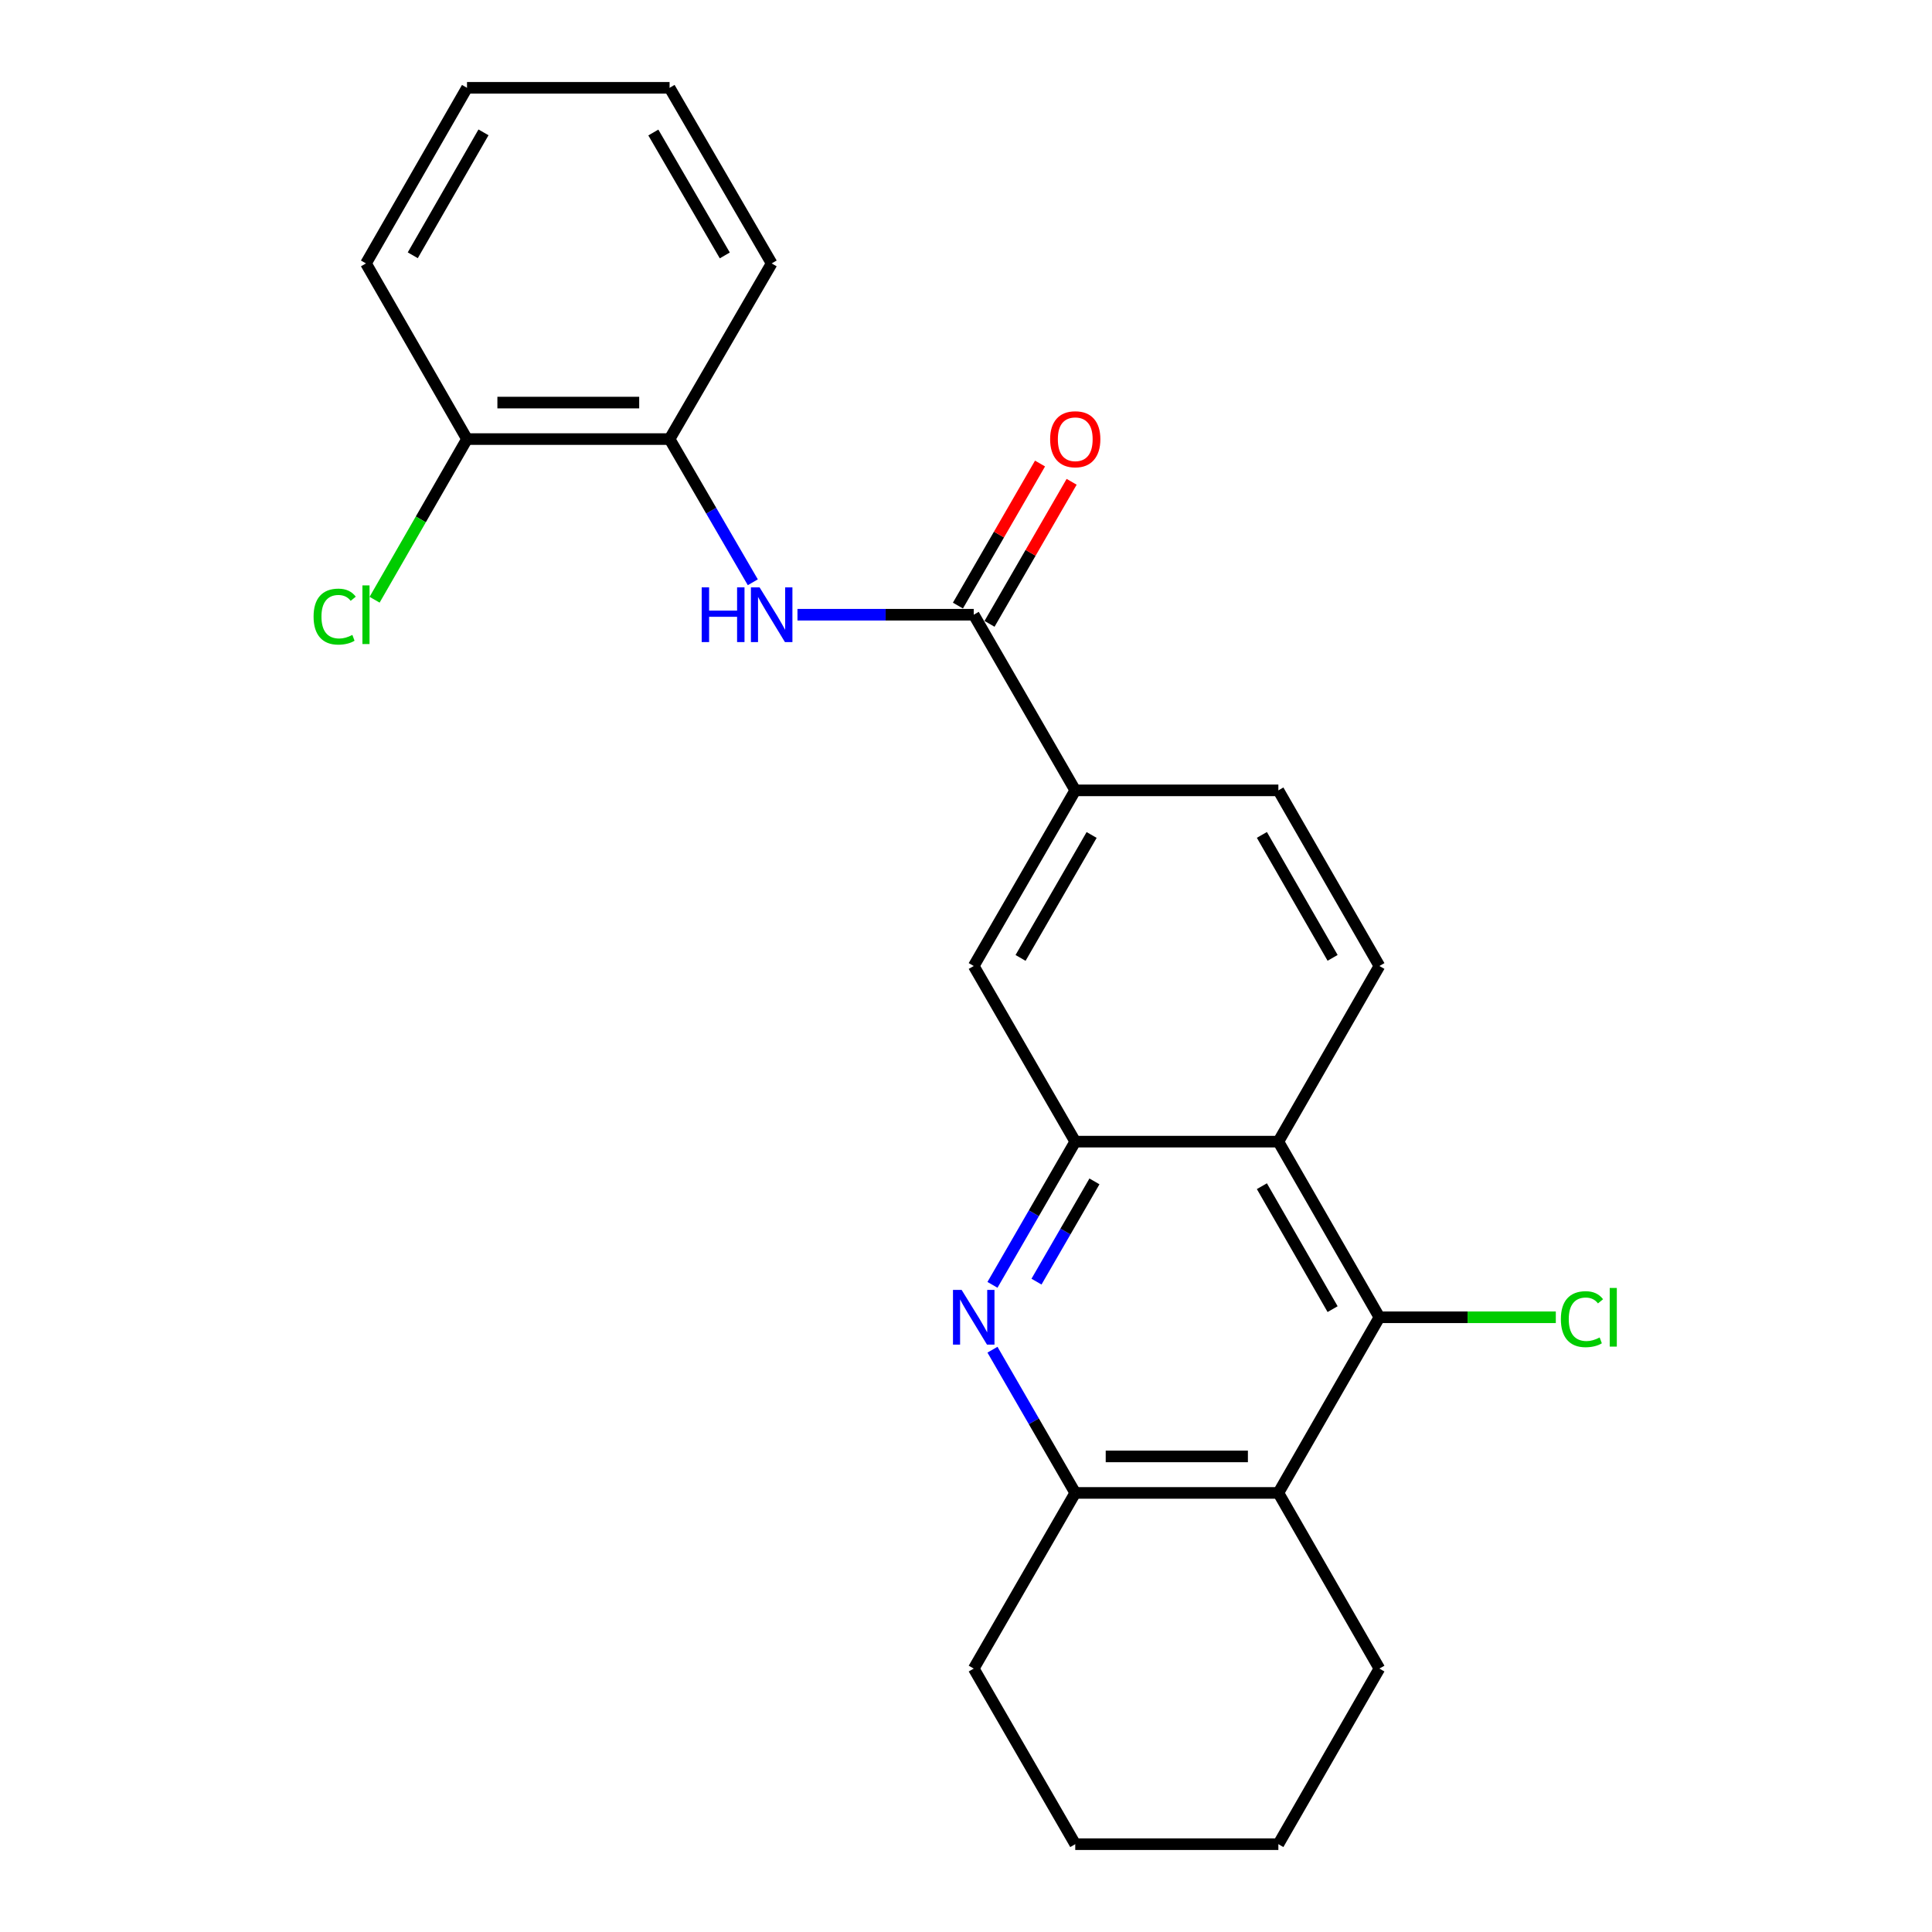 <?xml version='1.0' encoding='iso-8859-1'?>
<svg version='1.1' baseProfile='full'
              xmlns='http://www.w3.org/2000/svg'
                      xmlns:rdkit='http://www.rdkit.org/xml'
                      xmlns:xlink='http://www.w3.org/1999/xlink'
                  xml:space='preserve'
width='1000px' height='1000px' viewBox='0 0 1000 1000'>
<!-- END OF HEADER -->
<rect style='opacity:1.0;fill:#FFFFFF;stroke:none' width='1000' height='1000' x='0' y='0'> </rect>
<path class='bond-0' d='M 513.703,665.037 L 535.125,627.974' style='fill:none;fill-rule:evenodd;stroke:#0000FF;stroke-width:6px;stroke-linecap:butt;stroke-linejoin:miter;stroke-opacity:1' />
<path class='bond-0' d='M 535.125,627.974 L 556.547,590.911' style='fill:none;fill-rule:evenodd;stroke:#000000;stroke-width:6px;stroke-linecap:butt;stroke-linejoin:miter;stroke-opacity:1' />
<path class='bond-0' d='M 536.488,663.373 L 551.483,637.429' style='fill:none;fill-rule:evenodd;stroke:#0000FF;stroke-width:6px;stroke-linecap:butt;stroke-linejoin:miter;stroke-opacity:1' />
<path class='bond-0' d='M 551.483,637.429 L 566.479,611.485' style='fill:none;fill-rule:evenodd;stroke:#000000;stroke-width:6px;stroke-linecap:butt;stroke-linejoin:miter;stroke-opacity:1' />
<path class='bond-5' d='M 513.703,698.607 L 535.125,735.671' style='fill:none;fill-rule:evenodd;stroke:#0000FF;stroke-width:6px;stroke-linecap:butt;stroke-linejoin:miter;stroke-opacity:1' />
<path class='bond-5' d='M 535.125,735.671 L 556.547,772.734' style='fill:none;fill-rule:evenodd;stroke:#000000;stroke-width:6px;stroke-linecap:butt;stroke-linejoin:miter;stroke-opacity:1' />
<path class='bond-1' d='M 556.547,590.911 L 661.681,590.911' style='fill:none;fill-rule:evenodd;stroke:#000000;stroke-width:6px;stroke-linecap:butt;stroke-linejoin:miter;stroke-opacity:1' />
<path class='bond-8' d='M 556.547,590.911 L 504.001,500' style='fill:none;fill-rule:evenodd;stroke:#000000;stroke-width:6px;stroke-linecap:butt;stroke-linejoin:miter;stroke-opacity:1' />
<path class='bond-9' d='M 661.681,590.911 L 713.976,500' style='fill:none;fill-rule:evenodd;stroke:#000000;stroke-width:6px;stroke-linecap:butt;stroke-linejoin:miter;stroke-opacity:1' />
<path class='bond-24' d='M 661.681,590.911 L 713.976,681.822' style='fill:none;fill-rule:evenodd;stroke:#000000;stroke-width:6px;stroke-linecap:butt;stroke-linejoin:miter;stroke-opacity:1' />
<path class='bond-24' d='M 653.148,613.969 L 689.754,677.607' style='fill:none;fill-rule:evenodd;stroke:#000000;stroke-width:6px;stroke-linecap:butt;stroke-linejoin:miter;stroke-opacity:1' />
<path class='bond-2' d='M 713.976,681.822 L 661.681,772.734' style='fill:none;fill-rule:evenodd;stroke:#000000;stroke-width:6px;stroke-linecap:butt;stroke-linejoin:miter;stroke-opacity:1' />
<path class='bond-14' d='M 713.976,681.822 L 759.63,681.822' style='fill:none;fill-rule:evenodd;stroke:#000000;stroke-width:6px;stroke-linecap:butt;stroke-linejoin:miter;stroke-opacity:1' />
<path class='bond-14' d='M 759.63,681.822 L 805.285,681.822' style='fill:none;fill-rule:evenodd;stroke:#00CC00;stroke-width:6px;stroke-linecap:butt;stroke-linejoin:miter;stroke-opacity:1' />
<path class='bond-3' d='M 661.681,772.734 L 556.547,772.734' style='fill:none;fill-rule:evenodd;stroke:#000000;stroke-width:6px;stroke-linecap:butt;stroke-linejoin:miter;stroke-opacity:1' />
<path class='bond-3' d='M 645.911,753.84 L 572.317,753.84' style='fill:none;fill-rule:evenodd;stroke:#000000;stroke-width:6px;stroke-linecap:butt;stroke-linejoin:miter;stroke-opacity:1' />
<path class='bond-16' d='M 661.681,772.734 L 713.976,863.655' style='fill:none;fill-rule:evenodd;stroke:#000000;stroke-width:6px;stroke-linecap:butt;stroke-linejoin:miter;stroke-opacity:1' />
<path class='bond-4' d='M 504.001,318.178 L 556.547,409.089' style='fill:none;fill-rule:evenodd;stroke:#000000;stroke-width:6px;stroke-linecap:butt;stroke-linejoin:miter;stroke-opacity:1' />
<path class='bond-6' d='M 504.001,318.178 L 458.385,318.178' style='fill:none;fill-rule:evenodd;stroke:#000000;stroke-width:6px;stroke-linecap:butt;stroke-linejoin:miter;stroke-opacity:1' />
<path class='bond-6' d='M 458.385,318.178 L 412.768,318.178' style='fill:none;fill-rule:evenodd;stroke:#0000FF;stroke-width:6px;stroke-linecap:butt;stroke-linejoin:miter;stroke-opacity:1' />
<path class='bond-11' d='M 512.18,322.905 L 533.429,286.142' style='fill:none;fill-rule:evenodd;stroke:#000000;stroke-width:6px;stroke-linecap:butt;stroke-linejoin:miter;stroke-opacity:1' />
<path class='bond-11' d='M 533.429,286.142 L 554.678,249.379' style='fill:none;fill-rule:evenodd;stroke:#FF0000;stroke-width:6px;stroke-linecap:butt;stroke-linejoin:miter;stroke-opacity:1' />
<path class='bond-11' d='M 495.822,313.45 L 517.071,276.687' style='fill:none;fill-rule:evenodd;stroke:#000000;stroke-width:6px;stroke-linecap:butt;stroke-linejoin:miter;stroke-opacity:1' />
<path class='bond-11' d='M 517.071,276.687 L 538.32,239.924' style='fill:none;fill-rule:evenodd;stroke:#FF0000;stroke-width:6px;stroke-linecap:butt;stroke-linejoin:miter;stroke-opacity:1' />
<path class='bond-17' d='M 556.547,772.734 L 504.001,863.655' style='fill:none;fill-rule:evenodd;stroke:#000000;stroke-width:6px;stroke-linecap:butt;stroke-linejoin:miter;stroke-opacity:1' />
<path class='bond-10' d='M 389.655,301.389 L 368.114,264.328' style='fill:none;fill-rule:evenodd;stroke:#0000FF;stroke-width:6px;stroke-linecap:butt;stroke-linejoin:miter;stroke-opacity:1' />
<path class='bond-10' d='M 368.114,264.328 L 346.573,227.266' style='fill:none;fill-rule:evenodd;stroke:#000000;stroke-width:6px;stroke-linecap:butt;stroke-linejoin:miter;stroke-opacity:1' />
<path class='bond-7' d='M 556.547,409.089 L 504.001,500' style='fill:none;fill-rule:evenodd;stroke:#000000;stroke-width:6px;stroke-linecap:butt;stroke-linejoin:miter;stroke-opacity:1' />
<path class='bond-7' d='M 565.024,432.18 L 528.241,495.818' style='fill:none;fill-rule:evenodd;stroke:#000000;stroke-width:6px;stroke-linecap:butt;stroke-linejoin:miter;stroke-opacity:1' />
<path class='bond-12' d='M 556.547,409.089 L 661.681,409.089' style='fill:none;fill-rule:evenodd;stroke:#000000;stroke-width:6px;stroke-linecap:butt;stroke-linejoin:miter;stroke-opacity:1' />
<path class='bond-26' d='M 713.976,500 L 661.681,409.089' style='fill:none;fill-rule:evenodd;stroke:#000000;stroke-width:6px;stroke-linecap:butt;stroke-linejoin:miter;stroke-opacity:1' />
<path class='bond-26' d='M 689.754,495.784 L 653.148,432.146' style='fill:none;fill-rule:evenodd;stroke:#000000;stroke-width:6px;stroke-linecap:butt;stroke-linejoin:miter;stroke-opacity:1' />
<path class='bond-13' d='M 346.573,227.266 L 241.722,227.266' style='fill:none;fill-rule:evenodd;stroke:#000000;stroke-width:6px;stroke-linecap:butt;stroke-linejoin:miter;stroke-opacity:1' />
<path class='bond-13' d='M 330.845,208.373 L 257.45,208.373' style='fill:none;fill-rule:evenodd;stroke:#000000;stroke-width:6px;stroke-linecap:butt;stroke-linejoin:miter;stroke-opacity:1' />
<path class='bond-18' d='M 346.573,227.266 L 399.413,136.345' style='fill:none;fill-rule:evenodd;stroke:#000000;stroke-width:6px;stroke-linecap:butt;stroke-linejoin:miter;stroke-opacity:1' />
<path class='bond-15' d='M 241.722,227.266 L 217.806,268.844' style='fill:none;fill-rule:evenodd;stroke:#000000;stroke-width:6px;stroke-linecap:butt;stroke-linejoin:miter;stroke-opacity:1' />
<path class='bond-15' d='M 217.806,268.844 L 193.89,310.421' style='fill:none;fill-rule:evenodd;stroke:#00CC00;stroke-width:6px;stroke-linecap:butt;stroke-linejoin:miter;stroke-opacity:1' />
<path class='bond-19' d='M 241.722,227.266 L 189.428,136.345' style='fill:none;fill-rule:evenodd;stroke:#000000;stroke-width:6px;stroke-linecap:butt;stroke-linejoin:miter;stroke-opacity:1' />
<path class='bond-25' d='M 713.976,863.655 L 661.681,954.545' style='fill:none;fill-rule:evenodd;stroke:#000000;stroke-width:6px;stroke-linecap:butt;stroke-linejoin:miter;stroke-opacity:1' />
<path class='bond-21' d='M 504.001,863.655 L 556.547,954.545' style='fill:none;fill-rule:evenodd;stroke:#000000;stroke-width:6px;stroke-linecap:butt;stroke-linejoin:miter;stroke-opacity:1' />
<path class='bond-22' d='M 399.413,136.345 L 346.573,45.455' style='fill:none;fill-rule:evenodd;stroke:#000000;stroke-width:6px;stroke-linecap:butt;stroke-linejoin:miter;stroke-opacity:1' />
<path class='bond-22' d='M 375.153,132.207 L 338.165,68.584' style='fill:none;fill-rule:evenodd;stroke:#000000;stroke-width:6px;stroke-linecap:butt;stroke-linejoin:miter;stroke-opacity:1' />
<path class='bond-27' d='M 189.428,136.345 L 241.722,45.455' style='fill:none;fill-rule:evenodd;stroke:#000000;stroke-width:6px;stroke-linecap:butt;stroke-linejoin:miter;stroke-opacity:1' />
<path class='bond-27' d='M 213.649,132.134 L 250.255,68.51' style='fill:none;fill-rule:evenodd;stroke:#000000;stroke-width:6px;stroke-linecap:butt;stroke-linejoin:miter;stroke-opacity:1' />
<path class='bond-20' d='M 661.681,954.545 L 556.547,954.545' style='fill:none;fill-rule:evenodd;stroke:#000000;stroke-width:6px;stroke-linecap:butt;stroke-linejoin:miter;stroke-opacity:1' />
<path class='bond-23' d='M 346.573,45.455 L 241.722,45.455' style='fill:none;fill-rule:evenodd;stroke:#000000;stroke-width:6px;stroke-linecap:butt;stroke-linejoin:miter;stroke-opacity:1' />
<path  class='atom-0' d='M 497.741 667.662
L 507.021 682.662
Q 507.941 684.142, 509.421 686.822
Q 510.901 689.502, 510.981 689.662
L 510.981 667.662
L 514.741 667.662
L 514.741 695.982
L 510.861 695.982
L 500.901 679.582
Q 499.741 677.662, 498.501 675.462
Q 497.301 673.262, 496.941 672.582
L 496.941 695.982
L 493.261 695.982
L 493.261 667.662
L 497.741 667.662
' fill='#0000FF'/>
<path  class='atom-7' d='M 363.193 304.018
L 367.033 304.018
L 367.033 316.058
L 381.513 316.058
L 381.513 304.018
L 385.353 304.018
L 385.353 332.338
L 381.513 332.338
L 381.513 319.258
L 367.033 319.258
L 367.033 332.338
L 363.193 332.338
L 363.193 304.018
' fill='#0000FF'/>
<path  class='atom-7' d='M 393.153 304.018
L 402.433 319.018
Q 403.353 320.498, 404.833 323.178
Q 406.313 325.858, 406.393 326.018
L 406.393 304.018
L 410.153 304.018
L 410.153 332.338
L 406.273 332.338
L 396.313 315.938
Q 395.153 314.018, 393.913 311.818
Q 392.713 309.618, 392.353 308.938
L 392.353 332.338
L 388.673 332.338
L 388.673 304.018
L 393.153 304.018
' fill='#0000FF'/>
<path  class='atom-12' d='M 543.547 227.346
Q 543.547 220.546, 546.907 216.746
Q 550.267 212.946, 556.547 212.946
Q 562.827 212.946, 566.187 216.746
Q 569.547 220.546, 569.547 227.346
Q 569.547 234.226, 566.147 238.146
Q 562.747 242.026, 556.547 242.026
Q 550.307 242.026, 546.907 238.146
Q 543.547 234.266, 543.547 227.346
M 556.547 238.826
Q 560.867 238.826, 563.187 235.946
Q 565.547 233.026, 565.547 227.346
Q 565.547 221.786, 563.187 218.986
Q 560.867 216.146, 556.547 216.146
Q 552.227 216.146, 549.867 218.946
Q 547.547 221.746, 547.547 227.346
Q 547.547 233.066, 549.867 235.946
Q 552.227 238.826, 556.547 238.826
' fill='#FF0000'/>
<path  class='atom-15' d='M 807.906 682.802
Q 807.906 675.762, 811.186 672.082
Q 814.506 668.362, 820.786 668.362
Q 826.626 668.362, 829.746 672.482
L 827.106 674.642
Q 824.826 671.642, 820.786 671.642
Q 816.506 671.642, 814.226 674.522
Q 811.986 677.362, 811.986 682.802
Q 811.986 688.402, 814.306 691.282
Q 816.666 694.162, 821.226 694.162
Q 824.346 694.162, 827.986 692.282
L 829.106 695.282
Q 827.626 696.242, 825.386 696.802
Q 823.146 697.362, 820.666 697.362
Q 814.506 697.362, 811.186 693.602
Q 807.906 689.842, 807.906 682.802
' fill='#00CC00'/>
<path  class='atom-15' d='M 833.186 666.642
L 836.866 666.642
L 836.866 697.002
L 833.186 697.002
L 833.186 666.642
' fill='#00CC00'/>
<path  class='atom-16' d='M 162.308 319.158
Q 162.308 312.118, 165.588 308.438
Q 168.908 304.718, 175.188 304.718
Q 181.028 304.718, 184.148 308.838
L 181.508 310.998
Q 179.228 307.998, 175.188 307.998
Q 170.908 307.998, 168.628 310.878
Q 166.388 313.718, 166.388 319.158
Q 166.388 324.758, 168.708 327.638
Q 171.068 330.518, 175.628 330.518
Q 178.748 330.518, 182.388 328.638
L 183.508 331.638
Q 182.028 332.598, 179.788 333.158
Q 177.548 333.718, 175.068 333.718
Q 168.908 333.718, 165.588 329.958
Q 162.308 326.198, 162.308 319.158
' fill='#00CC00'/>
<path  class='atom-16' d='M 187.588 302.998
L 191.268 302.998
L 191.268 333.358
L 187.588 333.358
L 187.588 302.998
' fill='#00CC00'/>
</svg>
